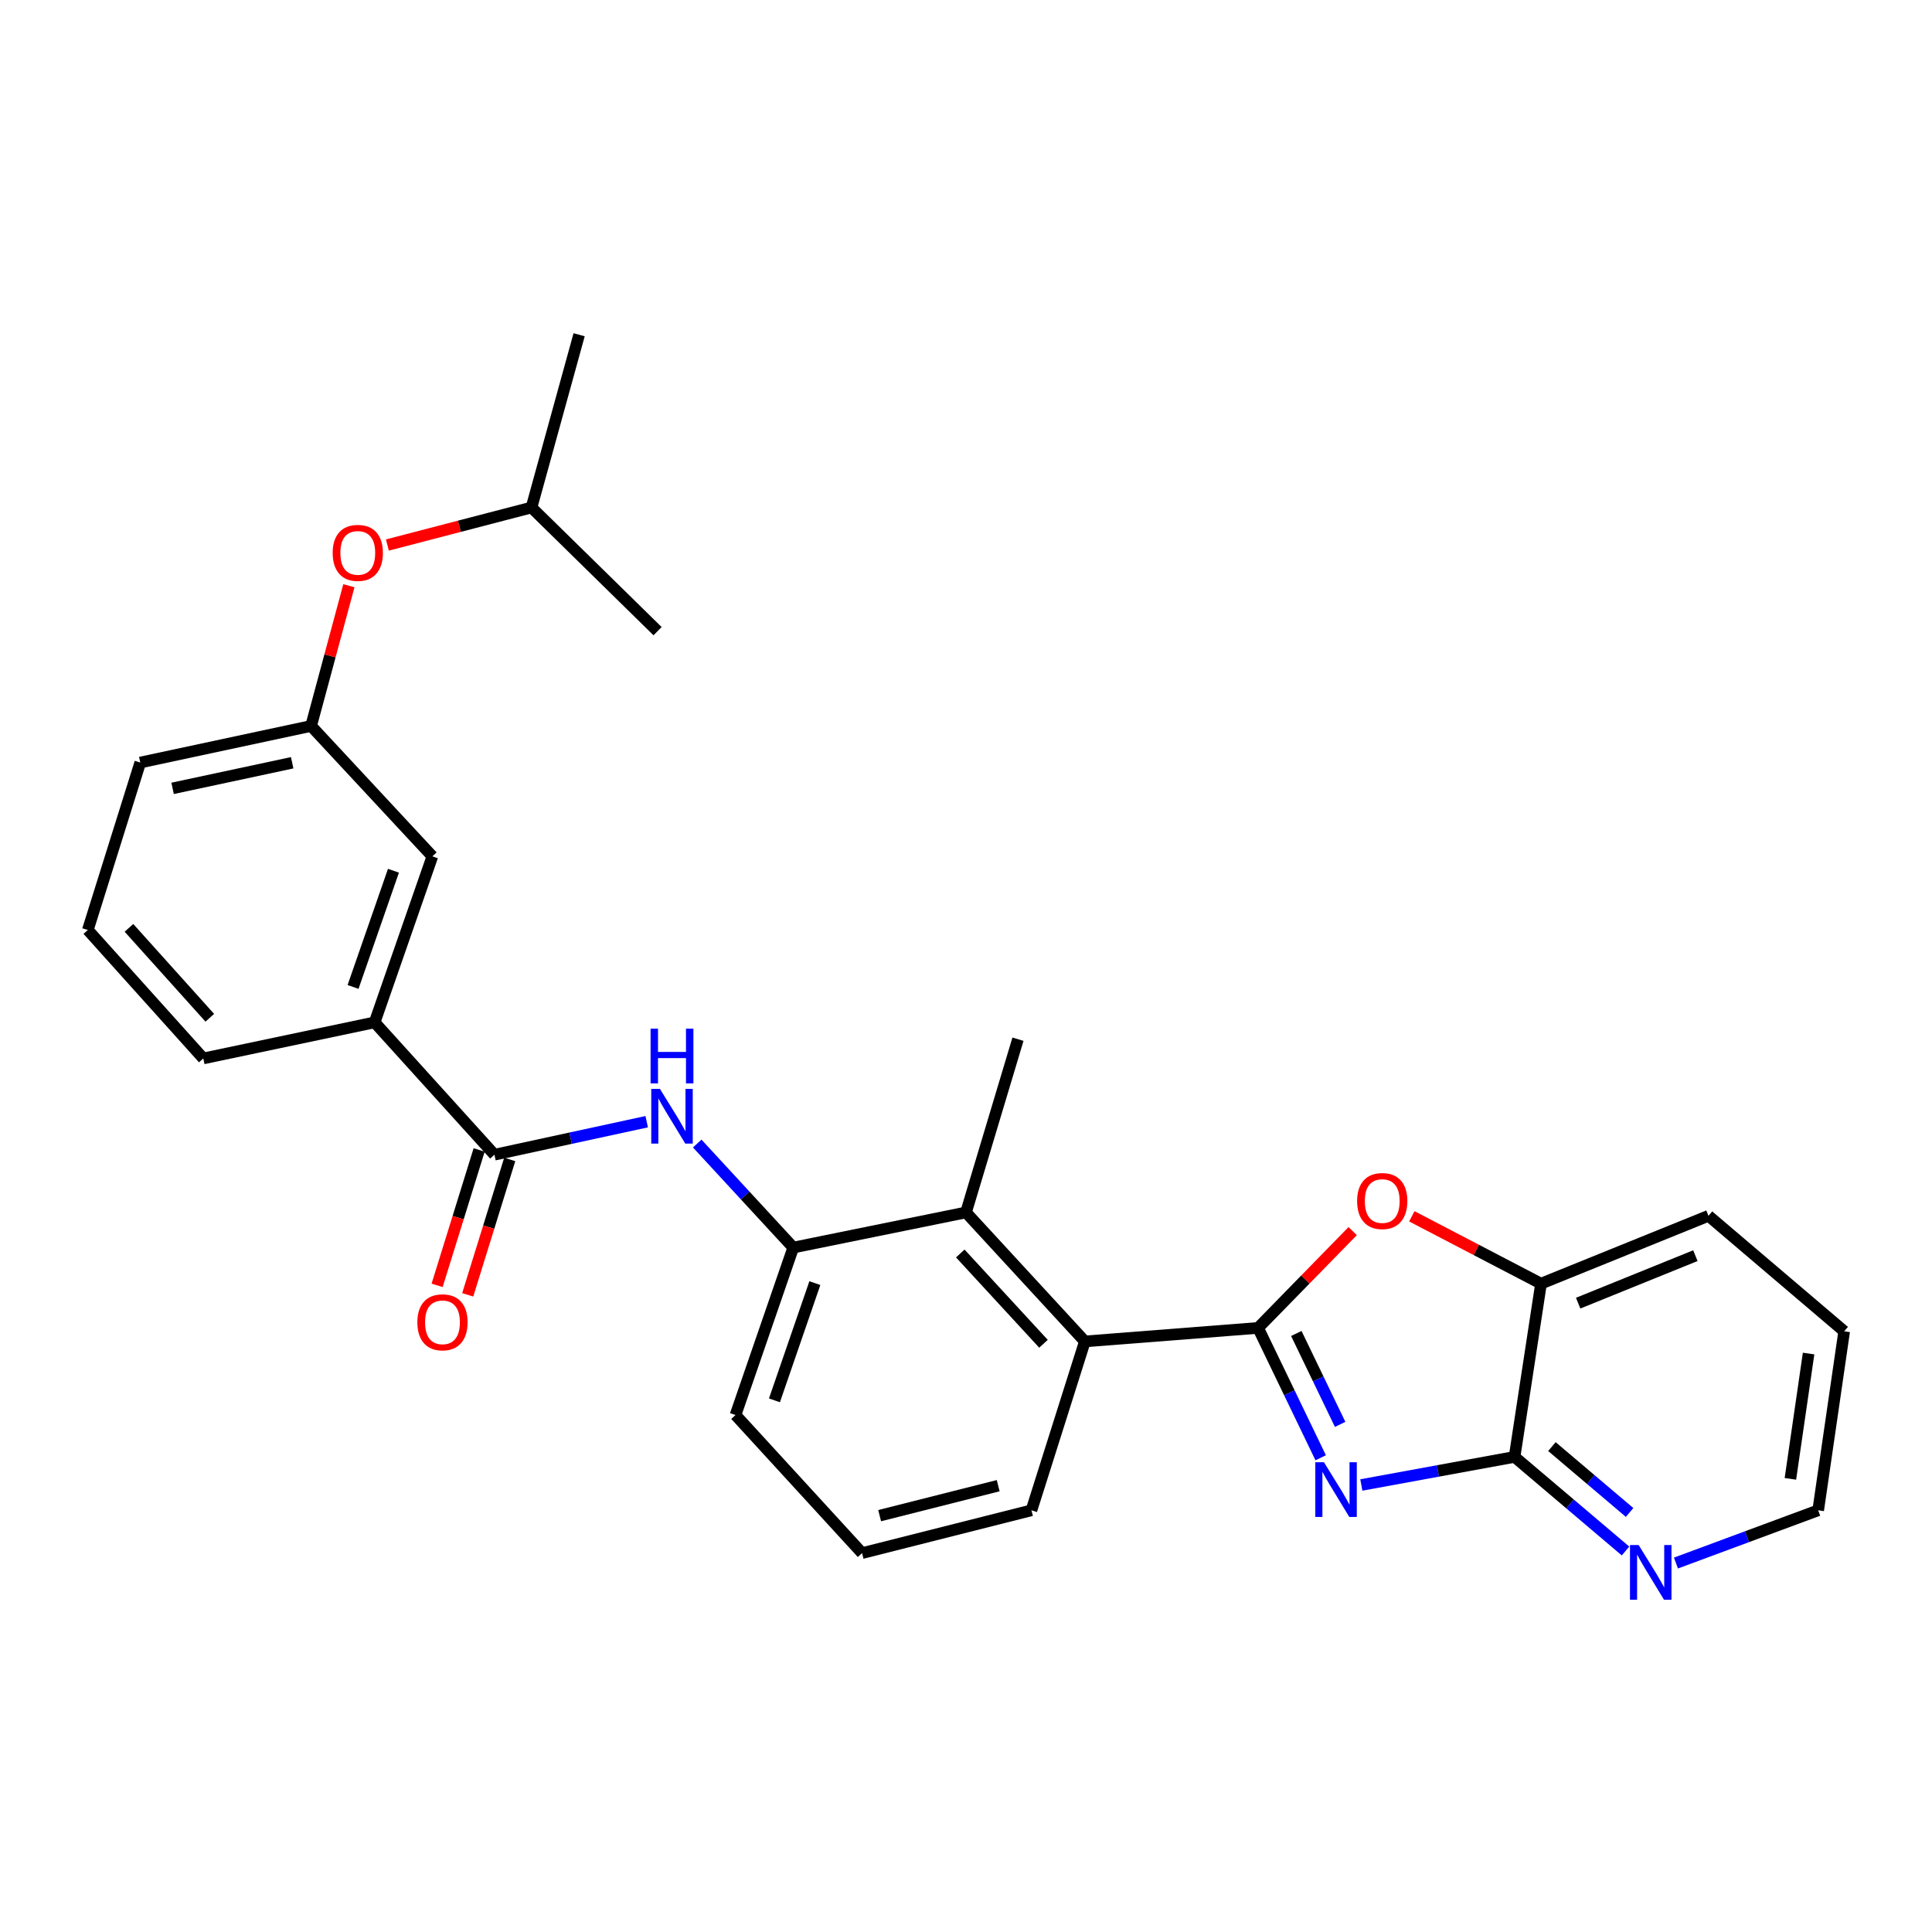 <?xml version='1.0' encoding='iso-8859-1'?>
<svg version='1.1' baseProfile='full'
              xmlns='http://www.w3.org/2000/svg'
                      xmlns:rdkit='http://www.rdkit.org/xml'
                      xmlns:xlink='http://www.w3.org/1999/xlink'
                  xml:space='preserve'
width='1000px' height='1000px' viewBox='0 0 1000 1000'>
<!-- END OF HEADER -->
<rect style='opacity:1.0;fill:#FFFFFF;stroke:none' width='1000' height='1000' x='0' y='0'> </rect>
<path class='bond-0' d='M 651.181,687.326 L 667.384,720.933' style='fill:none;fill-rule:evenodd;stroke:#000000;stroke-width:6px;stroke-linecap:butt;stroke-linejoin:miter;stroke-opacity:1' />
<path class='bond-0' d='M 667.384,720.933 L 683.587,754.541' style='fill:none;fill-rule:evenodd;stroke:#0000FF;stroke-width:6px;stroke-linecap:butt;stroke-linejoin:miter;stroke-opacity:1' />
<path class='bond-0' d='M 670.973,690.209 L 682.315,713.735' style='fill:none;fill-rule:evenodd;stroke:#000000;stroke-width:6px;stroke-linecap:butt;stroke-linejoin:miter;stroke-opacity:1' />
<path class='bond-0' d='M 682.315,713.735 L 693.657,737.26' style='fill:none;fill-rule:evenodd;stroke:#0000FF;stroke-width:6px;stroke-linecap:butt;stroke-linejoin:miter;stroke-opacity:1' />
<path class='bond-1' d='M 651.181,687.326 L 675.661,662.277' style='fill:none;fill-rule:evenodd;stroke:#000000;stroke-width:6px;stroke-linecap:butt;stroke-linejoin:miter;stroke-opacity:1' />
<path class='bond-1' d='M 675.661,662.277 L 700.141,637.228' style='fill:none;fill-rule:evenodd;stroke:#FF0000;stroke-width:6px;stroke-linecap:butt;stroke-linejoin:miter;stroke-opacity:1' />
<path class='bond-3' d='M 651.181,687.326 L 561.524,694.315' style='fill:none;fill-rule:evenodd;stroke:#000000;stroke-width:6px;stroke-linecap:butt;stroke-linejoin:miter;stroke-opacity:1' />
<path class='bond-2' d='M 704.622,768.625 L 744.278,761.357' style='fill:none;fill-rule:evenodd;stroke:#0000FF;stroke-width:6px;stroke-linecap:butt;stroke-linejoin:miter;stroke-opacity:1' />
<path class='bond-2' d='M 744.278,761.357 L 783.934,754.089' style='fill:none;fill-rule:evenodd;stroke:#000000;stroke-width:6px;stroke-linecap:butt;stroke-linejoin:miter;stroke-opacity:1' />
<path class='bond-8' d='M 730.757,629.559 L 764.192,646.986' style='fill:none;fill-rule:evenodd;stroke:#FF0000;stroke-width:6px;stroke-linecap:butt;stroke-linejoin:miter;stroke-opacity:1' />
<path class='bond-8' d='M 764.192,646.986 L 797.628,664.414' style='fill:none;fill-rule:evenodd;stroke:#000000;stroke-width:6px;stroke-linecap:butt;stroke-linejoin:miter;stroke-opacity:1' />
<path class='bond-10' d='M 783.934,754.089 L 812.651,778.443' style='fill:none;fill-rule:evenodd;stroke:#000000;stroke-width:6px;stroke-linecap:butt;stroke-linejoin:miter;stroke-opacity:1' />
<path class='bond-10' d='M 812.651,778.443 L 841.368,802.796' style='fill:none;fill-rule:evenodd;stroke:#0000FF;stroke-width:6px;stroke-linecap:butt;stroke-linejoin:miter;stroke-opacity:1' />
<path class='bond-10' d='M 803.27,748.753 L 823.372,765.801' style='fill:none;fill-rule:evenodd;stroke:#000000;stroke-width:6px;stroke-linecap:butt;stroke-linejoin:miter;stroke-opacity:1' />
<path class='bond-10' d='M 823.372,765.801 L 843.474,782.848' style='fill:none;fill-rule:evenodd;stroke:#0000FF;stroke-width:6px;stroke-linecap:butt;stroke-linejoin:miter;stroke-opacity:1' />
<path class='bond-28' d='M 783.934,754.089 L 797.628,664.414' style='fill:none;fill-rule:evenodd;stroke:#000000;stroke-width:6px;stroke-linecap:butt;stroke-linejoin:miter;stroke-opacity:1' />
<path class='bond-6' d='M 561.524,694.315 L 500,627.551' style='fill:none;fill-rule:evenodd;stroke:#000000;stroke-width:6px;stroke-linecap:butt;stroke-linejoin:miter;stroke-opacity:1' />
<path class='bond-6' d='M 540.106,695.533 L 497.039,648.799' style='fill:none;fill-rule:evenodd;stroke:#000000;stroke-width:6px;stroke-linecap:butt;stroke-linejoin:miter;stroke-opacity:1' />
<path class='bond-15' d='M 561.524,694.315 L 533.879,781.734' style='fill:none;fill-rule:evenodd;stroke:#000000;stroke-width:6px;stroke-linecap:butt;stroke-linejoin:miter;stroke-opacity:1' />
<path class='bond-4' d='M 255.921,597.669 L 295.328,589.128' style='fill:none;fill-rule:evenodd;stroke:#000000;stroke-width:6px;stroke-linecap:butt;stroke-linejoin:miter;stroke-opacity:1' />
<path class='bond-4' d='M 295.328,589.128 L 334.734,580.588' style='fill:none;fill-rule:evenodd;stroke:#0000FF;stroke-width:6px;stroke-linecap:butt;stroke-linejoin:miter;stroke-opacity:1' />
<path class='bond-9' d='M 255.921,597.669 L 193.909,529.174' style='fill:none;fill-rule:evenodd;stroke:#000000;stroke-width:6px;stroke-linecap:butt;stroke-linejoin:miter;stroke-opacity:1' />
<path class='bond-11' d='M 248.006,595.212 L 237.131,630.254' style='fill:none;fill-rule:evenodd;stroke:#000000;stroke-width:6px;stroke-linecap:butt;stroke-linejoin:miter;stroke-opacity:1' />
<path class='bond-11' d='M 237.131,630.254 L 226.255,665.297' style='fill:none;fill-rule:evenodd;stroke:#FF0000;stroke-width:6px;stroke-linecap:butt;stroke-linejoin:miter;stroke-opacity:1' />
<path class='bond-11' d='M 263.837,600.125 L 252.961,635.168' style='fill:none;fill-rule:evenodd;stroke:#000000;stroke-width:6px;stroke-linecap:butt;stroke-linejoin:miter;stroke-opacity:1' />
<path class='bond-11' d='M 252.961,635.168 L 242.086,670.21' style='fill:none;fill-rule:evenodd;stroke:#FF0000;stroke-width:6px;stroke-linecap:butt;stroke-linejoin:miter;stroke-opacity:1' />
<path class='bond-5' d='M 360.878,591.891 L 385.73,618.815' style='fill:none;fill-rule:evenodd;stroke:#0000FF;stroke-width:6px;stroke-linecap:butt;stroke-linejoin:miter;stroke-opacity:1' />
<path class='bond-5' d='M 385.73,618.815 L 410.583,645.739' style='fill:none;fill-rule:evenodd;stroke:#000000;stroke-width:6px;stroke-linecap:butt;stroke-linejoin:miter;stroke-opacity:1' />
<path class='bond-7' d='M 500,627.551 L 410.583,645.739' style='fill:none;fill-rule:evenodd;stroke:#000000;stroke-width:6px;stroke-linecap:butt;stroke-linejoin:miter;stroke-opacity:1' />
<path class='bond-17' d='M 500,627.551 L 526.899,537.895' style='fill:none;fill-rule:evenodd;stroke:#000000;stroke-width:6px;stroke-linecap:butt;stroke-linejoin:miter;stroke-opacity:1' />
<path class='bond-29' d='M 410.583,645.739 L 380.7,732.412' style='fill:none;fill-rule:evenodd;stroke:#000000;stroke-width:6px;stroke-linecap:butt;stroke-linejoin:miter;stroke-opacity:1' />
<path class='bond-29' d='M 421.771,664.142 L 400.853,724.814' style='fill:none;fill-rule:evenodd;stroke:#000000;stroke-width:6px;stroke-linecap:butt;stroke-linejoin:miter;stroke-opacity:1' />
<path class='bond-21' d='M 797.628,664.414 L 884.301,629.301' style='fill:none;fill-rule:evenodd;stroke:#000000;stroke-width:6px;stroke-linecap:butt;stroke-linejoin:miter;stroke-opacity:1' />
<path class='bond-21' d='M 816.853,674.51 L 877.524,649.931' style='fill:none;fill-rule:evenodd;stroke:#000000;stroke-width:6px;stroke-linecap:butt;stroke-linejoin:miter;stroke-opacity:1' />
<path class='bond-12' d='M 193.909,529.174 L 223.792,443.247' style='fill:none;fill-rule:evenodd;stroke:#000000;stroke-width:6px;stroke-linecap:butt;stroke-linejoin:miter;stroke-opacity:1' />
<path class='bond-12' d='M 182.736,510.84 L 203.653,450.691' style='fill:none;fill-rule:evenodd;stroke:#000000;stroke-width:6px;stroke-linecap:butt;stroke-linejoin:miter;stroke-opacity:1' />
<path class='bond-18' d='M 193.909,529.174 L 105.229,547.849' style='fill:none;fill-rule:evenodd;stroke:#000000;stroke-width:6px;stroke-linecap:butt;stroke-linejoin:miter;stroke-opacity:1' />
<path class='bond-22' d='M 867.469,809.026 L 904.28,795.38' style='fill:none;fill-rule:evenodd;stroke:#0000FF;stroke-width:6px;stroke-linecap:butt;stroke-linejoin:miter;stroke-opacity:1' />
<path class='bond-22' d='M 904.28,795.38 L 941.091,781.734' style='fill:none;fill-rule:evenodd;stroke:#000000;stroke-width:6px;stroke-linecap:butt;stroke-linejoin:miter;stroke-opacity:1' />
<path class='bond-13' d='M 223.792,443.247 L 161.025,375.756' style='fill:none;fill-rule:evenodd;stroke:#000000;stroke-width:6px;stroke-linecap:butt;stroke-linejoin:miter;stroke-opacity:1' />
<path class='bond-14' d='M 161.025,375.756 L 170.805,339.464' style='fill:none;fill-rule:evenodd;stroke:#000000;stroke-width:6px;stroke-linecap:butt;stroke-linejoin:miter;stroke-opacity:1' />
<path class='bond-14' d='M 170.805,339.464 L 180.585,303.171' style='fill:none;fill-rule:evenodd;stroke:#FF0000;stroke-width:6px;stroke-linecap:butt;stroke-linejoin:miter;stroke-opacity:1' />
<path class='bond-31' d='M 161.025,375.756 L 72.602,394.689' style='fill:none;fill-rule:evenodd;stroke:#000000;stroke-width:6px;stroke-linecap:butt;stroke-linejoin:miter;stroke-opacity:1' />
<path class='bond-31' d='M 151.232,394.804 L 89.336,408.057' style='fill:none;fill-rule:evenodd;stroke:#000000;stroke-width:6px;stroke-linecap:butt;stroke-linejoin:miter;stroke-opacity:1' />
<path class='bond-23' d='M 200.511,282.101 L 237.807,272.391' style='fill:none;fill-rule:evenodd;stroke:#FF0000;stroke-width:6px;stroke-linecap:butt;stroke-linejoin:miter;stroke-opacity:1' />
<path class='bond-23' d='M 237.807,272.391 L 275.103,262.681' style='fill:none;fill-rule:evenodd;stroke:#000000;stroke-width:6px;stroke-linecap:butt;stroke-linejoin:miter;stroke-opacity:1' />
<path class='bond-19' d='M 533.879,781.734 L 446.212,803.89' style='fill:none;fill-rule:evenodd;stroke:#000000;stroke-width:6px;stroke-linecap:butt;stroke-linejoin:miter;stroke-opacity:1' />
<path class='bond-19' d='M 516.667,768.987 L 455.3,784.496' style='fill:none;fill-rule:evenodd;stroke:#000000;stroke-width:6px;stroke-linecap:butt;stroke-linejoin:miter;stroke-opacity:1' />
<path class='bond-16' d='M 380.7,732.412 L 446.212,803.89' style='fill:none;fill-rule:evenodd;stroke:#000000;stroke-width:6px;stroke-linecap:butt;stroke-linejoin:miter;stroke-opacity:1' />
<path class='bond-20' d='M 105.229,547.849 L 45.455,481.362' style='fill:none;fill-rule:evenodd;stroke:#000000;stroke-width:6px;stroke-linecap:butt;stroke-linejoin:miter;stroke-opacity:1' />
<path class='bond-20' d='M 108.589,526.794 L 66.747,480.253' style='fill:none;fill-rule:evenodd;stroke:#000000;stroke-width:6px;stroke-linecap:butt;stroke-linejoin:miter;stroke-opacity:1' />
<path class='bond-24' d='M 45.455,481.362 L 72.602,394.689' style='fill:none;fill-rule:evenodd;stroke:#000000;stroke-width:6px;stroke-linecap:butt;stroke-linejoin:miter;stroke-opacity:1' />
<path class='bond-27' d='M 884.301,629.301 L 954.545,689.075' style='fill:none;fill-rule:evenodd;stroke:#000000;stroke-width:6px;stroke-linecap:butt;stroke-linejoin:miter;stroke-opacity:1' />
<path class='bond-30' d='M 941.091,781.734 L 954.545,689.075' style='fill:none;fill-rule:evenodd;stroke:#000000;stroke-width:6px;stroke-linecap:butt;stroke-linejoin:miter;stroke-opacity:1' />
<path class='bond-30' d='M 926.706,765.453 L 936.124,700.592' style='fill:none;fill-rule:evenodd;stroke:#000000;stroke-width:6px;stroke-linecap:butt;stroke-linejoin:miter;stroke-opacity:1' />
<path class='bond-25' d='M 275.103,262.681 L 340.357,326.691' style='fill:none;fill-rule:evenodd;stroke:#000000;stroke-width:6px;stroke-linecap:butt;stroke-linejoin:miter;stroke-opacity:1' />
<path class='bond-26' d='M 275.103,262.681 L 299.755,173.264' style='fill:none;fill-rule:evenodd;stroke:#000000;stroke-width:6px;stroke-linecap:butt;stroke-linejoin:miter;stroke-opacity:1' />
<path  class='atom-1' d='M 685.273 756.864
L 694.553 771.864
Q 695.473 773.344, 696.953 776.024
Q 698.433 778.704, 698.513 778.864
L 698.513 756.864
L 702.273 756.864
L 702.273 785.184
L 698.393 785.184
L 688.433 768.784
Q 687.273 766.864, 686.033 764.664
Q 684.833 762.464, 684.473 761.784
L 684.473 785.184
L 680.793 785.184
L 680.793 756.864
L 685.273 756.864
' fill='#0000FF'/>
<path  class='atom-2' d='M 702.439 621.655
Q 702.439 614.855, 705.799 611.055
Q 709.159 607.255, 715.439 607.255
Q 721.719 607.255, 725.079 611.055
Q 728.439 614.855, 728.439 621.655
Q 728.439 628.535, 725.039 632.455
Q 721.639 636.335, 715.439 636.335
Q 709.199 636.335, 705.799 632.455
Q 702.439 628.575, 702.439 621.655
M 715.439 633.135
Q 719.759 633.135, 722.079 630.255
Q 724.439 627.335, 724.439 621.655
Q 724.439 616.095, 722.079 613.295
Q 719.759 610.455, 715.439 610.455
Q 711.119 610.455, 708.759 613.255
Q 706.439 616.055, 706.439 621.655
Q 706.439 627.375, 708.759 630.255
Q 711.119 633.135, 715.439 633.135
' fill='#FF0000'/>
<path  class='atom-6' d='M 341.565 563.59
L 350.845 578.59
Q 351.765 580.07, 353.245 582.75
Q 354.725 585.43, 354.805 585.59
L 354.805 563.59
L 358.565 563.59
L 358.565 591.91
L 354.685 591.91
L 344.725 575.51
Q 343.565 573.59, 342.325 571.39
Q 341.125 569.19, 340.765 568.51
L 340.765 591.91
L 337.085 591.91
L 337.085 563.59
L 341.565 563.59
' fill='#0000FF'/>
<path  class='atom-6' d='M 336.745 532.438
L 340.585 532.438
L 340.585 544.478
L 355.065 544.478
L 355.065 532.438
L 358.905 532.438
L 358.905 560.758
L 355.065 560.758
L 355.065 547.678
L 340.585 547.678
L 340.585 560.758
L 336.745 560.758
L 336.745 532.438
' fill='#0000FF'/>
<path  class='atom-11' d='M 848.158 799.703
L 857.438 814.703
Q 858.358 816.183, 859.838 818.863
Q 861.318 821.543, 861.398 821.703
L 861.398 799.703
L 865.158 799.703
L 865.158 828.023
L 861.278 828.023
L 851.318 811.623
Q 850.158 809.703, 848.918 807.503
Q 847.718 805.303, 847.358 804.623
L 847.358 828.023
L 843.678 828.023
L 843.678 799.703
L 848.158 799.703
' fill='#0000FF'/>
<path  class='atom-12' d='M 216.022 684.422
Q 216.022 677.622, 219.382 673.822
Q 222.742 670.022, 229.022 670.022
Q 235.302 670.022, 238.662 673.822
Q 242.022 677.622, 242.022 684.422
Q 242.022 691.302, 238.622 695.222
Q 235.222 699.102, 229.022 699.102
Q 222.782 699.102, 219.382 695.222
Q 216.022 691.342, 216.022 684.422
M 229.022 695.902
Q 233.342 695.902, 235.662 693.022
Q 238.022 690.102, 238.022 684.422
Q 238.022 678.862, 235.662 676.062
Q 233.342 673.222, 229.022 673.222
Q 224.702 673.222, 222.342 676.022
Q 220.022 678.822, 220.022 684.422
Q 220.022 690.142, 222.342 693.022
Q 224.702 695.902, 229.022 695.902
' fill='#FF0000'/>
<path  class='atom-15' d='M 172.189 286.17
Q 172.189 279.37, 175.549 275.57
Q 178.909 271.77, 185.189 271.77
Q 191.469 271.77, 194.829 275.57
Q 198.189 279.37, 198.189 286.17
Q 198.189 293.05, 194.789 296.97
Q 191.389 300.85, 185.189 300.85
Q 178.949 300.85, 175.549 296.97
Q 172.189 293.09, 172.189 286.17
M 185.189 297.65
Q 189.509 297.65, 191.829 294.77
Q 194.189 291.85, 194.189 286.17
Q 194.189 280.61, 191.829 277.81
Q 189.509 274.97, 185.189 274.97
Q 180.869 274.97, 178.509 277.77
Q 176.189 280.57, 176.189 286.17
Q 176.189 291.89, 178.509 294.77
Q 180.869 297.65, 185.189 297.65
' fill='#FF0000'/>
</svg>

